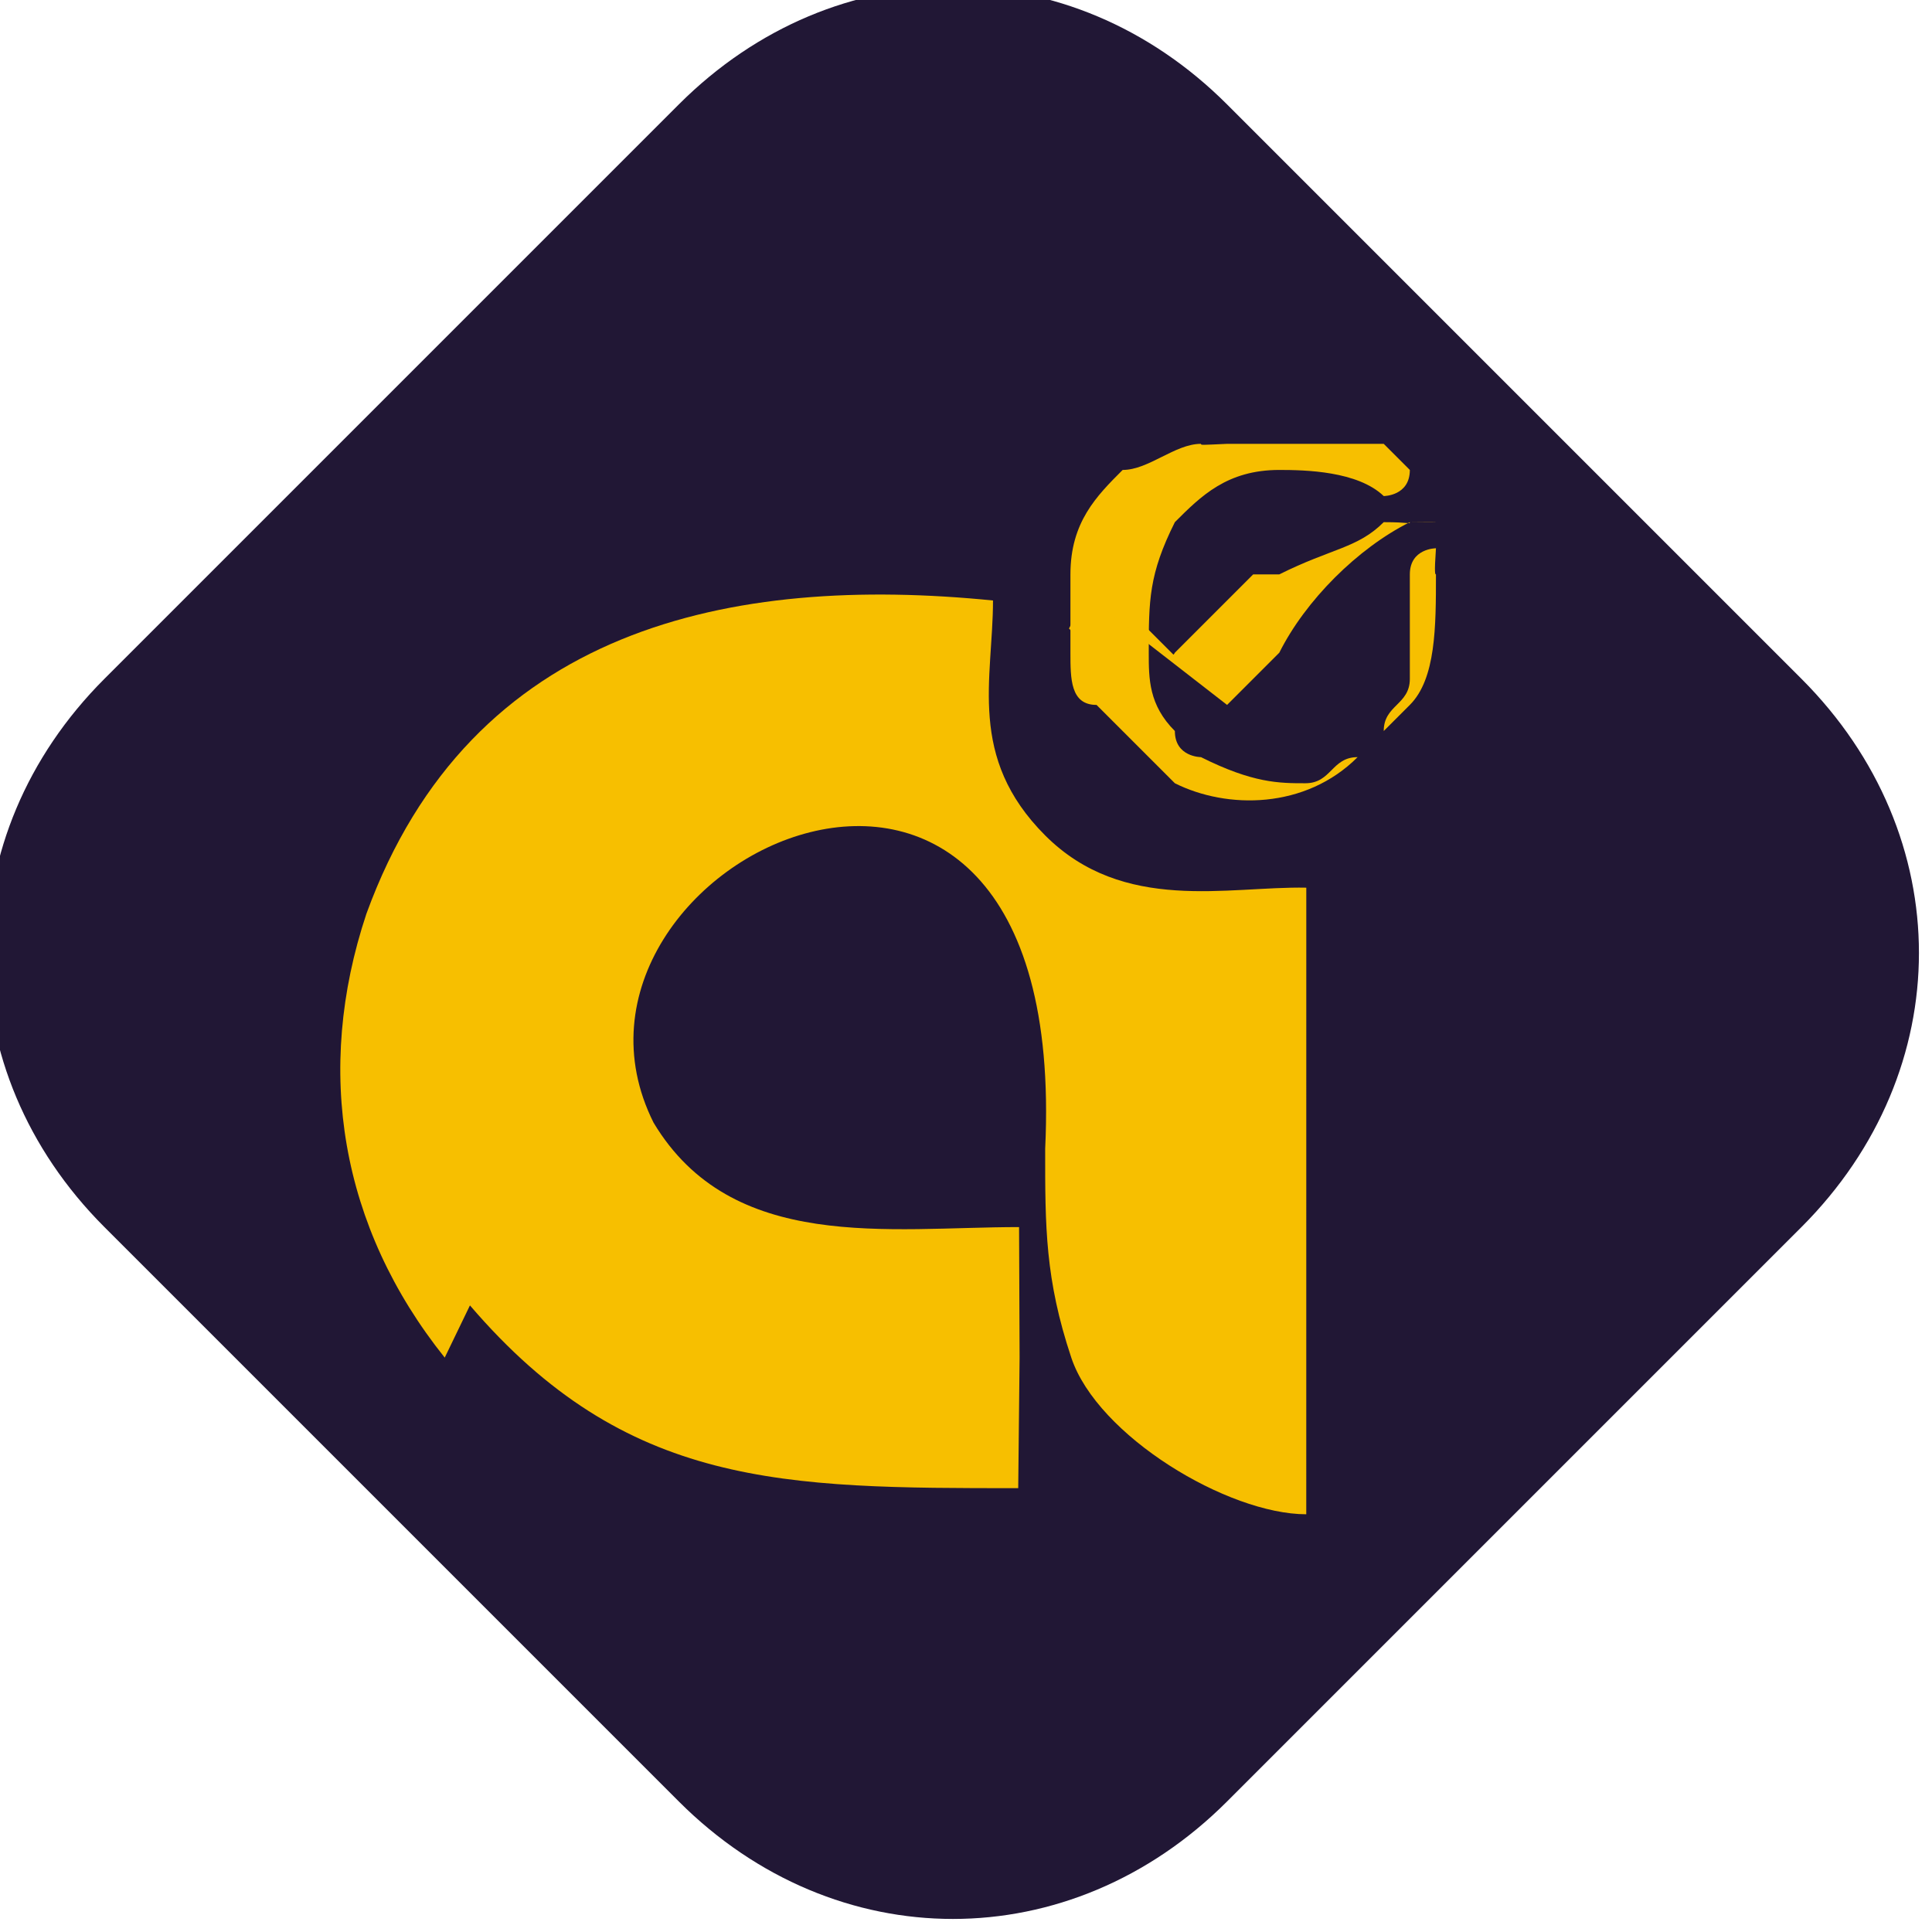 <?xml version="1.0" encoding="UTF-8"?>
<!DOCTYPE svg PUBLIC "-//W3C//DTD SVG 1.1//EN" "http://www.w3.org/Graphics/SVG/1.1/DTD/svg11.dtd">
<!-- Creator: CorelDRAW -->
<svg xmlns="http://www.w3.org/2000/svg" xml:space="preserve" width="0.506in" height="0.506in" style="shape-rendering:geometricPrecision; text-rendering:geometricPrecision; image-rendering:optimizeQuality; fill-rule:evenodd; clip-rule:evenodd"
viewBox="0 0 0.074 0.074"
 xmlns:xlink="http://www.w3.org/1999/xlink">
 <defs>
  <style type="text/css">
   <![CDATA[
    .fil0 {fill:#211735}
    .fil1 {fill:#F7BF00}
   ]]>
  </style>
 </defs>
 <g id="Layer_x0020_1">
  <path class="fil0" d="M0.047 0.004l0.022 0.022c0.006,0.006 0.006,0.015 0,0.021l-0.022 0.022c-0.006,0.006 -0.015,0.006 -0.021,0l-0.022 -0.022c-0.006,-0.006 -0.006,-0.015 0,-0.021l0.022 -0.022c0.006,-0.006 0.015,-0.006 0.021,0z"/>
  <path class="fil1" d="M0.018 0.05c0.006,0.007 0.012,0.007 0.021,0.007l5.2771e-005 -0.005 -2.00759e-005 -0.005c-0.005,-0 -0.011,0.001 -0.014,-0.004 -0.005,-0.01 0.016,-0.02 0.015,0.001 -3.44159e-006,0.003 -0,0.005 0.001,0.008 0.001,0.003 0.006,0.006 0.009,0.006l1.1472e-006 -0.024c-0.003,-6.02277e-005 -0.007,0.001 -0.01,-0.002 -0.003,-0.003 -0.002,-0.006 -0.002,-0.009 -0.01,-0.001 -0.02,0.001 -0.024,0.012 -0.002,0.006 -0.001,0.012 0.003,0.017z"/>
  <path class="fil1" d="M0.047 0.017c-0.001,4.53142e-005 -0.001,5.33446e-005 -0.001,0 -0.001,0 -0.002,0.001 -0.003,0.001 -0.001,0.001 -0.002,0.002 -0.002,0.004 -0,0.001 -0,0.002 -0,0.003 0,0.001 0,0.002 0.001,0.002 0.001,0.001 0.002,0.002 0.003,0.003 0.002,0.001 0.005,0.001 0.007,-0.001 0,-0 0,-0 0.001,-0.001 0,-0 0.001,-0.001 0.001,-0.001 0,-0 0,-0 0,-0 0.001,-0.001 0.001,-0.003 0.001,-0.005 -2.86799e-005,-0 -6.88317e-005,-0 -0,-0.001 -5.90806e-005,-0 -8.89076e-005,-0 -0,-0 -0,-0 -0.001,0 -0.001,0.001 0,0.001 0,0.003 -0,0.004 -0,0.001 -0.001,0.001 -0.001,0.002 -5.39182e-005,6.48165e-005 -0,0 -0,0 -6.13749e-005,6.02277e-005 -0,0 -0,0 -0,0 -0.001,0.001 -0.001,0.001 -0.001,0 -0.001,0.001 -0.002,0.001 -0.001,0 -0.002,-0 -0.004,-0.001 -0,-0 -0.001,-0 -0.001,-0.001 -6.19485e-005,-5.50654e-005 -0,-0 -0,-0 -0,-0 -0,-0 -0,-0 -0.001,-0.001 -0.001,-0.002 -0.001,-0.003 -0,-0.002 0,-0.003 0.001,-0.005 0.001,-0.001 0.002,-0.002 0.004,-0.002 0.001,-0 0.003,4.24462e-005 0.004,0.001 6.99789e-005,4.01518e-005 0,0 0,0 0,0 0.001,-0 0.001,-0.001 -0,-0 -0.001,-0.001 -0.001,-0.001 -0.001,-0 -0.002,-0 -0.003,-0z"/>
  <path class="fil1" d="M0.047 0.027l0.001 -0.001c0,-0 0.001,-0.001 0.001,-0.001 0.001,-0.002 0.003,-0.004 0.005,-0.005l0.001 -0c-0,1.26191e-005 -0.001,0 -0.001,0 -0,8.5466e-005 -0,0 -0.001,0 -0.001,0.001 -0.002,0.001 -0.004,0.002 -0,0 -0,0 -0.001,0l-0.001 0.001c-7.57149e-005,8.08773e-005 -0,0 -0,0l-0 0c-0,0 -0.001,0.001 -0.001,0.001 -0,0 -0.001,0.001 -0.001,0.001 -6.30957e-006,1.20455e-005 -1.37663e-005,2.69591e-005 -2.23703e-005,3.95782e-005l-3.15479e-005 3.55631e-005 -0.002 -0.002c-2.23703e-005,-3.44159e-005 -0,-0.001 -0.001,-0.001l-0.001 0.002c3.67102e-005,5.62126e-005 0,0 0,0 7.11261e-005,7.22733e-005 0,0 0,0 0,0 0,0 0,0l0.001 0.001c6.88317e-005,7.80093e-005 0,0 0,0l0 0c0,0 0,0 0,0 0,0 0,0 0,0l0 0c2.58119e-005,-2.58119e-005 0,-0.001 0,-0.001 3.32687e-005,-3.21215e-005 0,-0.001 0,-0.001z"/>
 </g>
</svg>
